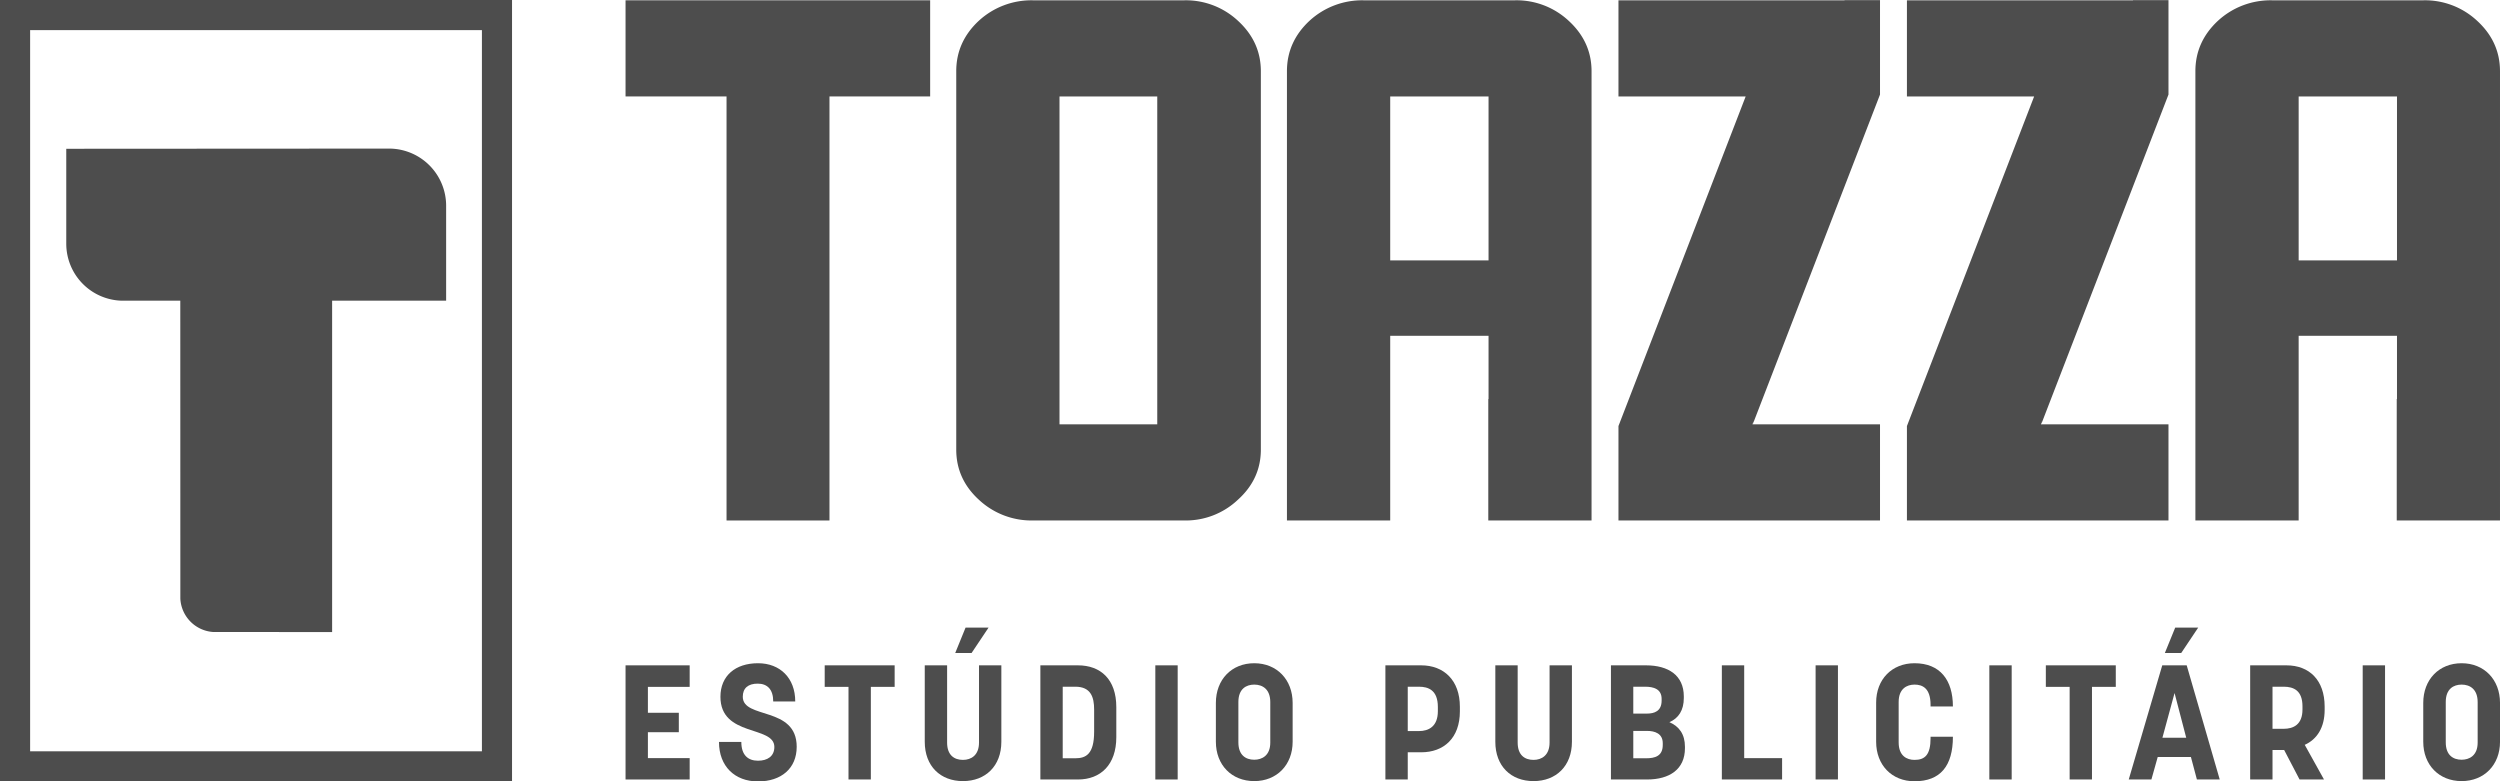 <svg id="Layer_1" data-name="Layer 1" xmlns="http://www.w3.org/2000/svg" viewBox="0 0 1237.45 386.792">
  <defs>
    <style>
      .cls-1 {
        fill: #4d4d4d;
      }
    </style>
  </defs>
  <title>18a75db7-2c1c-4971-9de0-e4190665bea2</title>
  <g>
    <g>
      <g>
        <path class="cls-1" d="M341.372,339.987H320.695V352.81H336v9.618H320.695v12.823h20.677v10.578H309.634v-56.5h31.738Z"/>
        <path class="cls-1" d="M356.6,344.877c0-10.339,7.373-16.591,18.592-16.591,10.9,0,18.434,7.293,18.434,18.915h-10.9c0-6.011-2.965-8.817-7.694-8.817s-7.372,2.245-7.372,6.493c0,11.219,26.688,4.568,26.688,24.763,0,10.74-7.694,17.152-19.156,17.152s-19.314-7.454-19.314-19.556h11.059c0,6.573,3.366,9.3,8.255,9.3,4.648,0,8.095-2.164,8.095-6.813C383.286,358.982,356.6,364.912,356.6,344.877Z"/>
        <path class="cls-1" d="M442.834,339.987h-11.78v45.843h-11.06V339.987H408.211V329.328h34.622Z"/>
        <path class="cls-1" d="M484.589,329.328h11.06v37.828c0,12.022-7.855,19.476-19,19.476s-18.913-7.374-18.913-19.476V329.328H468.8v38.23c0,6.251,3.528,8.574,7.854,8.574,4.089,0,7.935-2.323,7.935-8.574Zm-11.782-6.09,5.129-12.584h11.38L480.9,323.238Z"/>
        <path class="cls-1" d="M514.962,385.829v-56.5h18.595c11.218,0,18.993,6.893,18.993,20.678v14.906c0,13.626-7.775,20.918-18.993,20.918Zm11.061-45.922V375.33h6.251c5.29,0,9.3-2.083,9.3-13.144v-10.98c0-6.091-1.6-11.3-9.3-11.3Z"/>
        <path class="cls-1" d="M582.925,385.829H571.864v-56.5h11.061Z"/>
        <path class="cls-1" d="M601.836,367.156V347.922c0-11.541,7.775-19.636,19-19.636,11.14,0,18.994,8.1,18.994,19.636v19.233c0,11.461-7.854,19.476-18.994,19.476C609.612,386.632,601.836,378.616,601.836,367.156Zm26.928.4V347.52c0-6.33-3.766-8.656-7.933-8.656-3.927,0-7.855,2.084-7.855,8.577v20.035c0,6.333,3.687,8.575,7.855,8.575C624.6,376.052,628.765,374.048,628.765,367.558Z"/>
        <path class="cls-1" d="M685.745,385.829v-56.5h17.712c11.141,0,19.154,7.294,19.154,20.517v2.244c0,13.305-8.013,20.277-19.154,20.277h-6.651v13.464Zm11.061-45.922v21.96h5.53c4.808,0,9.376-2.245,9.376-9.858v-2.085c0-8.335-4.729-10.017-9.376-10.017Z"/>
        <path class="cls-1" d="M767.01,329.328h11.061v37.828c0,12.022-7.856,19.476-19,19.476s-18.913-7.374-18.913-19.476V329.328h11.059v38.23c0,6.251,3.526,8.574,7.854,8.574,4.087,0,7.934-2.323,7.934-8.574Z"/>
        <path class="cls-1" d="M797.385,329.328H814.7c11.14,0,18.753,4.969,18.753,15.388v.8c0,6.092-2.644,10.018-7.133,11.943,4.81,2.083,7.694,5.931,7.694,12.181v.721c0,10.42-7.612,15.468-18.753,15.468H797.385Zm17.872,23.883c3.607,0,7.212-1.2,7.212-6.412v-.88c0-4.889-4.006-6.011-8.174-6.011h-5.851v13.3Zm-.4,22.12c4.249,0,8.175-1.042,8.175-6.572v-.882c0-4.809-3.926-6.091-7.774-6.091h-6.812V375.33Z"/>
        <path class="cls-1" d="M882.1,385.829H852.283v-56.5h11.06v45.924H882.1Z"/>
        <path class="cls-1" d="M909.747,385.829H898.686v-56.5h11.061Z"/>
        <path class="cls-1" d="M955.587,348.884c0-8.336-4.086-10.019-7.933-10.019s-7.855,2.084-7.855,8.577v20.035c0,6.653,4.008,8.656,7.855,8.656,5.129,0,7.933-2.483,7.933-10.738v-.722h11.061c0,14.427-6.171,22.04-18.994,22.04-11.22,0-19-8.014-19-19.555V347.762c0-11.462,7.775-19.476,19-19.476,12.583,0,18.994,8.255,18.994,21.4H955.587Z"/>
        <path class="cls-1" d="M995.74,385.829H984.68v-56.5h11.06Z"/>
        <path class="cls-1" d="M1047.271,339.987h-11.78v45.843H1024.43V339.987h-11.781V329.328h34.622Z"/>
        <path class="cls-1" d="M1084.458,374.69h-16.43l-3.126,11.139h-11.22l16.589-56.5h12.1l16.349,56.5h-11.3Zm-14.105-9.537h11.779l-5.769-22.12Zm1.2-41.916,5.129-12.584h11.38l-8.415,12.584Z"/>
        <path class="cls-1" d="M1113.789,385.829v-56.5h17.952c11.3,0,18.914,7.294,18.914,20.438v1.6c0,8.736-3.768,14.587-9.857,17.312l9.537,17.15h-12.1l-7.615-14.585h-5.769v14.585Zm11.061-45.922v20.838h5.53c4.808,0,9.3-2.085,9.3-9.538v-1.6c0-7.775-4.329-9.7-9.3-9.7Z"/>
        <path class="cls-1" d="M1180.549,385.829h-11.06v-56.5h11.06Z"/>
        <path class="cls-1" d="M1199.462,367.156V347.922c0-11.541,7.775-19.636,19-19.636,11.14,0,18.993,8.1,18.993,19.636v19.233c0,11.461-7.853,19.476-18.993,19.476C1207.237,386.632,1199.462,378.616,1199.462,367.156Zm26.928.4V347.52c0-6.33-3.766-8.656-7.933-8.656-3.928,0-7.854,2.084-7.854,8.577v20.035c0,6.333,3.686,8.575,7.854,8.575C1222.223,376.052,1226.39,374.048,1226.39,367.558Z"/>
      </g>
      <path class="cls-1" d="M253.446,386.792H0V0H253.446ZM14.909,371.883H238.537V14.909H14.909Z"/>
    </g>
    <g>
      <path class="cls-1" d="M192.611,73.547,32.8,73.641v46.994a28.214,28.214,0,0,0,27.05,28.188H89.241l.028,147.566a17.439,17.439,0,0,0,16.086,16.425l59.04.055V148.823h56.434V101.85A28.289,28.289,0,0,0,192.611,73.547Z"/>
      <g>
        <polygon class="cls-1" points="309.634 47.735 359.624 47.735 359.624 257.629 410.575 257.629 410.575 47.735 460.406 47.735 460.406 0.148 309.634 0.148 309.634 47.735"/>
        <path class="cls-1" d="M612.719,10.242A37.858,37.858,0,0,0,586.282.148H511.136a38.434,38.434,0,0,0-26.6,10.095Q473.322,20.66,473.323,35.237v187.3q0,14.58,11.216,24.834a38.09,38.09,0,0,0,26.6,10.254h75.146a37.523,37.523,0,0,0,26.437-10.254q11.374-10.251,11.376-24.834V35.237Q624.095,20.66,612.719,10.242Zm-39.9,199.8H524.434V47.735h48.389Z"/>
        <path class="cls-1" d="M776.408,10.242A37.858,37.858,0,0,0,749.97.148H674.825a38.432,38.432,0,0,0-26.6,10.095Q637.011,20.66,637.012,35.237V257.629h51.113v-91.4H736.8v31.294h-.125v60.108h51.113V35.237Q787.784,20.66,776.408,10.242ZM736.8,128.888H688.124V47.735H736.8Z"/>
        <path class="cls-1" d="M1226.075,10.242A37.862,37.862,0,0,0,1199.638.148h-75.147a38.434,38.434,0,0,0-26.6,10.095q-11.216,10.418-11.216,24.995V257.629h51.113v-91.4h48.67v31.294h-.122v60.108h51.111V35.237Q1237.45,20.66,1226.075,10.242Zm-39.614,118.646h-48.67V47.735h48.67Z"/>
        <polygon class="cls-1" points="913 0.148 801.107 0.148 801.107 47.735 864.075 47.735 801.107 210.885 801.107 257.629 818.656 257.629 930.569 257.629 930.569 210.043 867.44 210.043 867.943 208.37 867.602 209.952 930.569 46.802 930.569 0.057 913.02 0.057 913 0.148"/>
        <path class="cls-1" d="M1055.786.148H943.893V47.735h62.968l-62.968,163.15v46.745h129.462V210.043h-63.129l.5-1.669-.341,1.578L1073.355,46.8V.057h-17.549Zm-48.925,47.587Z"/>
      </g>
    </g>
  </g>
</svg>
